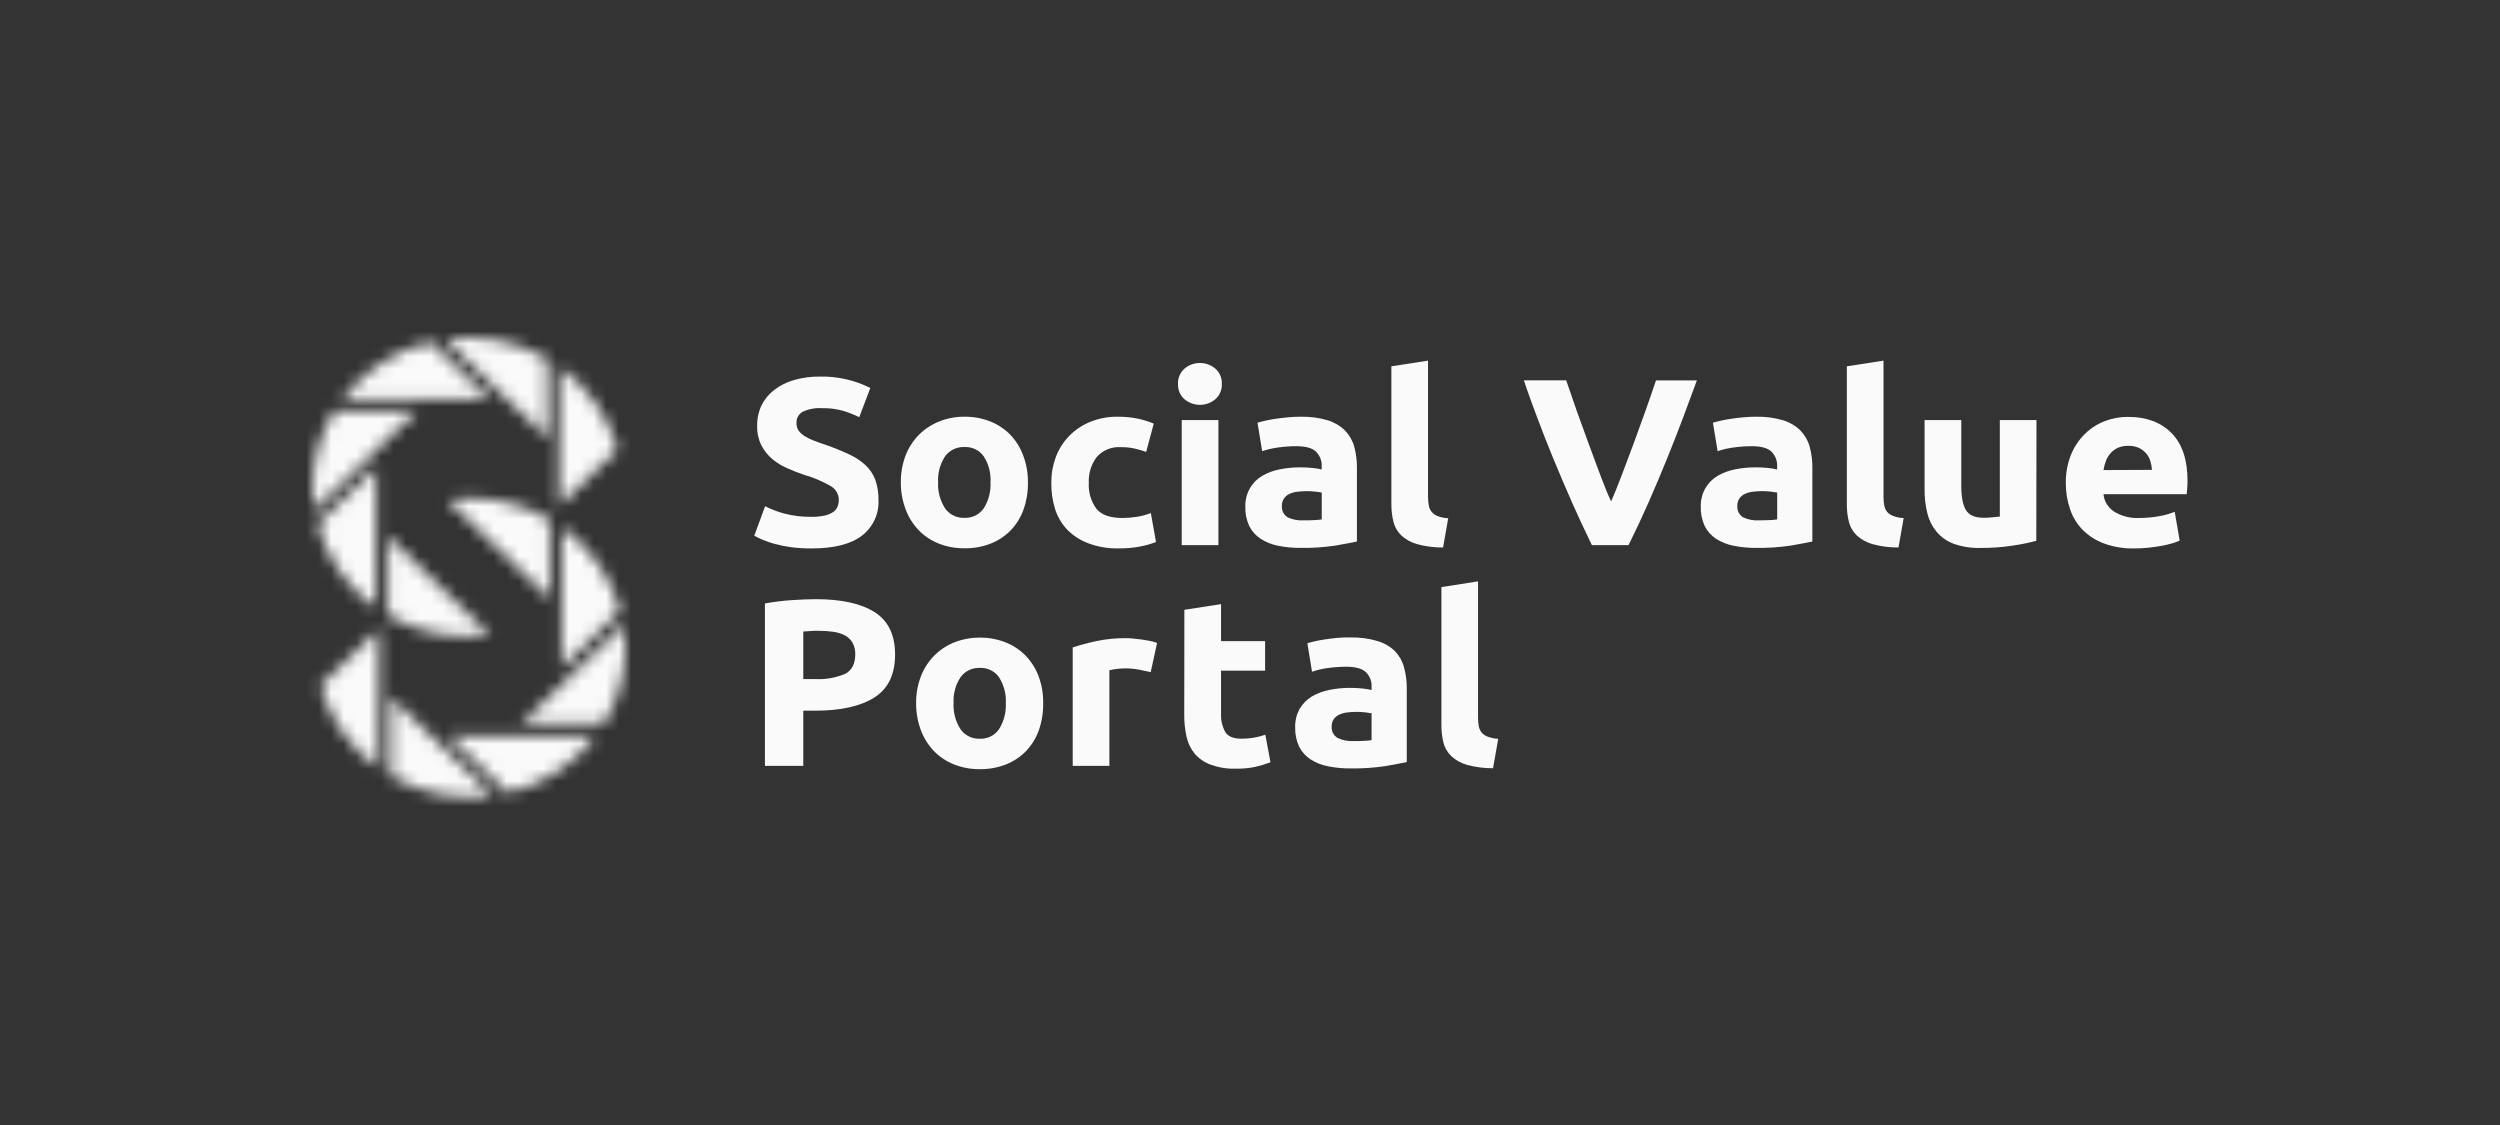 <?xml version="1.0" encoding="UTF-8"?> <svg xmlns="http://www.w3.org/2000/svg" width="200" height="90" viewBox="0 0 200 90" fill="none"><rect x="0" y="0" width="200" height="90" fill="#333333" stroke="none"/><mask id="mask0_1666_3823" style="mask-type:alpha" maskUnits="userSpaceOnUse" x="25" y="27" width="26" height="37"><path d="M37.611 39.858C39.849 39.855 42.045 40.44 43.964 41.55V47.879L35.784 39.977C36.389 39.895 37 39.855 37.611 39.858ZM44.963 42.186L44.932 42.166V53.414L49.619 48.886C48.919 46.202 47.279 43.834 44.977 42.186H44.963ZM49.881 49.996L41.701 57.899H48.32C49.775 55.52 50.331 52.727 49.895 49.996H49.881ZM40.614 63.45C43.454 62.766 45.953 61.133 47.666 58.84H35.849L40.614 63.45ZM30.307 61.474V50.332L25.641 54.84C26.356 57.505 28 59.85 30.297 61.481L30.307 61.474ZM31.282 62.1C33.741 63.515 36.63 64.067 39.462 63.664L31.282 55.762V62.1ZM39.223 50.806L31.043 42.904V49.232C33.502 50.649 36.391 51.202 39.223 50.796V50.806ZM30.055 48.607L30.085 48.626V37.389L25.399 41.916C26.1 44.6 27.742 46.966 30.044 48.613L30.055 48.607ZM26.735 32.881C25.6 34.724 25.001 36.828 25 38.972C25 39.586 25.049 40.199 25.147 40.806L33.327 32.887L26.735 32.881ZM34.428 27.343C31.588 28.028 29.09 29.66 27.376 31.952H39.182L34.428 27.343ZM44.735 29.318V40.467L49.401 35.959C48.68 33.291 47.028 30.946 44.724 29.318H44.735ZM43.76 28.692C41.302 27.274 38.411 26.722 35.58 27.132L43.76 35.034V28.692Z" fill="#19231F"></path></mask><g mask="url(#mask0_1666_3823)"><rect x="23.296" y="25.354" width="28.467" height="40.144" fill="#FAFAFA"></rect></g><path d="M64.909 41.346C65.27 41.353 65.631 41.318 65.983 41.241C66.227 41.188 66.458 41.091 66.665 40.954C66.817 40.845 66.935 40.697 67.005 40.526C67.073 40.35 67.106 40.164 67.104 39.976C67.102 39.762 67.045 39.552 66.937 39.365C66.829 39.178 66.674 39.021 66.487 38.906C65.809 38.509 65.081 38.199 64.32 37.984C63.873 37.833 63.427 37.655 62.983 37.461C62.547 37.273 62.141 37.023 61.78 36.72C61.422 36.416 61.128 36.049 60.915 35.637C60.677 35.153 60.56 34.621 60.574 34.086C60.561 33.52 60.678 32.958 60.915 32.439C61.153 31.955 61.503 31.529 61.937 31.195C62.404 30.835 62.939 30.567 63.512 30.405C64.187 30.213 64.888 30.119 65.591 30.125C66.994 30.098 68.381 30.412 69.626 31.037L68.74 33.375C68.331 33.175 67.906 33.007 67.469 32.871C66.924 32.715 66.357 32.642 65.789 32.654C65.242 32.615 64.694 32.716 64.2 32.947C64.043 33.041 63.915 33.175 63.83 33.335C63.745 33.494 63.707 33.673 63.72 33.852C63.712 34.068 63.774 34.281 63.897 34.461C64.032 34.64 64.202 34.791 64.398 34.906C64.635 35.049 64.886 35.17 65.148 35.268C65.431 35.377 65.741 35.485 66.082 35.597C66.712 35.818 67.329 36.069 67.933 36.351C68.415 36.568 68.857 36.859 69.241 37.214C69.588 37.54 69.854 37.938 70.022 38.376C70.205 38.896 70.291 39.444 70.278 39.993C70.308 40.538 70.203 41.082 69.972 41.581C69.741 42.079 69.39 42.517 68.948 42.858C68.055 43.539 66.709 43.875 64.913 43.875C64.365 43.879 63.819 43.845 63.277 43.773C62.842 43.714 62.412 43.628 61.988 43.516C61.66 43.427 61.337 43.317 61.024 43.187C60.755 43.072 60.529 42.963 60.342 42.858L61.208 40.497C61.687 40.742 62.192 40.936 62.714 41.076C63.429 41.267 64.168 41.357 64.909 41.346Z" fill="#FAFAFA"></path><path d="M82.234 38.577C82.249 39.309 82.133 40.039 81.893 40.734C81.678 41.355 81.329 41.927 80.871 42.41C80.421 42.875 79.874 43.241 79.265 43.483C78.6 43.744 77.887 43.873 77.169 43.862C76.458 43.871 75.752 43.743 75.094 43.483C74.485 43.241 73.937 42.875 73.488 42.41C73.028 41.924 72.673 41.354 72.445 40.734C72.188 40.042 72.059 39.312 72.067 38.577C72.058 37.844 72.188 37.115 72.452 36.427C72.689 35.815 73.05 35.255 73.515 34.781C73.973 34.322 74.524 33.96 75.134 33.717C75.783 33.459 76.478 33.33 77.179 33.338C77.88 33.331 78.576 33.46 79.225 33.717C79.831 33.96 80.378 34.324 80.83 34.784C81.28 35.262 81.628 35.821 81.852 36.43C82.113 37.118 82.242 37.845 82.234 38.577ZM79.242 38.577C79.283 37.853 79.095 37.134 78.703 36.516C78.534 36.272 78.303 36.075 78.032 35.943C77.761 35.811 77.459 35.748 77.156 35.762C76.852 35.749 76.549 35.812 76.277 35.944C76.005 36.076 75.773 36.273 75.601 36.516C75.2 37.131 75.007 37.851 75.049 38.577C75.01 39.31 75.203 40.037 75.601 40.661C75.771 40.907 76.003 41.106 76.275 41.241C76.547 41.375 76.85 41.44 77.156 41.428C77.46 41.441 77.763 41.377 78.034 41.242C78.305 41.108 78.536 40.908 78.703 40.661C79.093 40.034 79.28 39.308 79.242 38.577Z" fill="#FAFAFA"></path><path d="M84.105 38.607C84.1 37.91 84.222 37.218 84.466 36.562C84.699 35.942 85.057 35.374 85.52 34.889C85.992 34.404 86.563 34.019 87.197 33.757C87.909 33.465 88.677 33.323 89.45 33.338C89.959 33.334 90.467 33.381 90.966 33.48C91.424 33.575 91.871 33.712 92.302 33.888L91.692 36.154C91.398 36.045 91.096 35.956 90.789 35.887C90.427 35.807 90.056 35.769 89.685 35.772C89.321 35.746 88.956 35.803 88.619 35.938C88.282 36.074 87.983 36.284 87.745 36.552C87.295 37.146 87.069 37.871 87.105 38.607C87.057 39.349 87.269 40.086 87.708 40.697C88.106 41.191 88.804 41.438 89.804 41.438C90.187 41.437 90.568 41.406 90.946 41.346C91.331 41.288 91.707 41.185 92.067 41.04L92.48 43.361C92.067 43.521 91.638 43.642 91.201 43.723C90.64 43.827 90.069 43.877 89.497 43.872C88.666 43.891 87.84 43.752 87.064 43.463C86.416 43.223 85.833 42.843 85.359 42.354C84.915 41.874 84.585 41.305 84.395 40.688C84.191 40.012 84.093 39.31 84.105 38.607Z" fill="#FAFAFA"></path><path d="M97.746 30.714C97.757 30.943 97.717 31.172 97.627 31.384C97.537 31.597 97.399 31.787 97.224 31.942C96.883 32.229 96.446 32.387 95.994 32.387C95.541 32.387 95.104 32.229 94.763 31.942C94.588 31.787 94.451 31.597 94.361 31.384C94.27 31.172 94.23 30.943 94.242 30.714C94.23 30.485 94.27 30.256 94.361 30.044C94.451 29.831 94.588 29.641 94.763 29.486C95.103 29.197 95.541 29.038 95.994 29.038C96.447 29.038 96.884 29.197 97.224 29.486C97.399 29.641 97.537 29.831 97.627 30.044C97.717 30.256 97.757 30.485 97.746 30.714ZM97.473 43.608H94.538V33.605H97.473V43.608Z" fill="#FAFAFA"></path><path d="M104.048 33.338C104.781 33.321 105.511 33.416 106.212 33.621C106.737 33.782 107.213 34.063 107.6 34.441C107.953 34.807 108.207 35.252 108.339 35.735C108.488 36.288 108.561 36.857 108.554 37.428V43.322C108.134 43.412 107.55 43.522 106.802 43.651C105.9 43.783 104.988 43.844 104.075 43.832C103.464 43.838 102.854 43.781 102.255 43.661C101.752 43.566 101.274 43.376 100.848 43.101C100.458 42.845 100.146 42.494 99.941 42.084C99.718 41.599 99.611 41.073 99.627 40.543C99.609 40.026 99.736 39.514 99.992 39.061C100.223 38.656 100.559 38.315 100.967 38.073C101.399 37.823 101.871 37.646 102.364 37.55C102.901 37.442 103.448 37.388 103.997 37.388C104.338 37.386 104.68 37.403 105.019 37.438C105.261 37.459 105.5 37.5 105.735 37.56V37.293C105.745 37.08 105.71 36.867 105.632 36.668C105.555 36.469 105.435 36.287 105.282 36.134C104.982 35.841 104.457 35.696 103.707 35.696C103.213 35.696 102.72 35.731 102.231 35.801C101.803 35.858 101.382 35.956 100.974 36.094L100.599 33.812C100.769 33.763 100.984 33.71 101.24 33.651C101.495 33.592 101.771 33.546 102.075 33.5C102.378 33.454 102.695 33.417 103.029 33.385C103.363 33.352 103.704 33.338 104.048 33.338ZM104.283 41.629C104.573 41.629 104.849 41.629 105.108 41.61C105.319 41.604 105.53 41.585 105.739 41.554V39.404C105.623 39.38 105.446 39.354 105.207 39.328C104.992 39.305 104.776 39.293 104.559 39.291C104.298 39.291 104.038 39.307 103.779 39.338C103.558 39.365 103.343 39.426 103.141 39.519C102.964 39.603 102.815 39.733 102.709 39.894C102.598 40.064 102.543 40.263 102.552 40.464C102.534 40.643 102.568 40.824 102.649 40.987C102.73 41.149 102.855 41.287 103.012 41.386C103.407 41.571 103.845 41.654 104.283 41.629Z" fill="#FAFAFA"></path><path d="M115.446 43.799C114.743 43.805 114.043 43.715 113.366 43.532C112.896 43.401 112.465 43.163 112.109 42.838C111.798 42.541 111.579 42.165 111.478 41.754C111.361 41.284 111.305 40.802 111.311 40.319V29.305L114.242 28.85V39.749C114.24 39.978 114.261 40.206 114.304 40.431C114.331 40.622 114.411 40.803 114.536 40.953C114.661 41.104 114.826 41.219 115.013 41.287C115.282 41.39 115.568 41.448 115.858 41.458L115.446 43.799Z" fill="#FAFAFA"></path><path d="M127.351 43.608C126.809 42.499 126.274 41.353 125.746 40.161C125.218 38.969 124.724 37.793 124.24 36.628C123.756 35.462 123.33 34.346 122.931 33.282C122.532 32.219 122.184 31.264 121.908 30.428H125.296C125.552 31.192 125.835 32.011 126.148 32.894C126.462 33.776 126.779 34.649 127.103 35.528C127.426 36.407 127.737 37.24 128.036 38.04C128.336 38.84 128.616 39.532 128.889 40.115C129.145 39.535 129.425 38.846 129.727 38.047C130.029 37.248 130.344 36.41 130.671 35.535C130.996 34.657 131.314 33.779 131.626 32.901C131.939 32.021 132.222 31.198 132.481 30.431H135.75C135.443 31.274 135.091 32.227 134.693 33.289C134.295 34.351 133.86 35.465 133.388 36.631C132.917 37.801 132.42 38.981 131.895 40.171C131.37 41.361 130.833 42.506 130.283 43.608H127.351Z" fill="#FAFAFA"></path><path d="M140.483 33.338C141.216 33.321 141.946 33.416 142.648 33.621C143.172 33.782 143.649 34.063 144.035 34.441C144.388 34.807 144.642 35.252 144.774 35.735C144.924 36.288 144.996 36.857 144.989 37.428V43.322C144.571 43.412 143.987 43.522 143.237 43.651C142.335 43.783 141.423 43.844 140.511 43.832C139.899 43.838 139.289 43.781 138.691 43.661C138.188 43.566 137.709 43.376 137.283 43.101C136.894 42.845 136.581 42.494 136.376 42.084C136.154 41.599 136.046 41.073 136.063 40.543C136.046 40.026 136.172 39.515 136.427 39.061C136.658 38.656 136.994 38.315 137.402 38.073C137.834 37.823 138.306 37.646 138.8 37.55C139.337 37.442 139.884 37.388 140.432 37.388C140.774 37.386 141.115 37.403 141.455 37.438C141.696 37.459 141.936 37.5 142.17 37.56V37.293C142.18 37.08 142.146 36.868 142.068 36.669C141.991 36.47 141.873 36.288 141.721 36.134C141.417 35.841 140.892 35.696 140.142 35.696C139.649 35.696 139.155 35.731 138.667 35.801C138.238 35.858 137.817 35.956 137.409 36.094L137.034 33.812C137.204 33.763 137.419 33.71 137.675 33.651C137.93 33.592 138.207 33.546 138.51 33.5C138.813 33.454 139.13 33.417 139.464 33.385C139.798 33.352 140.139 33.338 140.483 33.338ZM140.719 41.629C141.007 41.629 141.283 41.623 141.547 41.61C141.757 41.604 141.966 41.585 142.174 41.554V39.404C142.058 39.38 141.881 39.354 141.646 39.328C141.41 39.301 141.192 39.291 140.995 39.291C140.735 39.291 140.475 39.306 140.217 39.338C139.995 39.364 139.779 39.425 139.577 39.519C139.4 39.603 139.25 39.733 139.144 39.894C139.033 40.064 138.978 40.263 138.987 40.464C138.969 40.643 139.003 40.824 139.084 40.987C139.165 41.149 139.291 41.287 139.447 41.386C139.842 41.571 140.28 41.654 140.719 41.629Z" fill="#FAFAFA"></path><path d="M151.881 43.799C151.18 43.805 150.481 43.715 149.805 43.532C149.334 43.4 148.902 43.162 148.544 42.838C148.235 42.539 148.017 42.164 147.914 41.754C147.796 41.284 147.74 40.802 147.747 40.319V29.305L150.681 28.85V39.749C150.68 39.978 150.699 40.206 150.739 40.431C150.772 40.617 150.849 40.792 150.964 40.944C151.094 41.092 151.261 41.205 151.448 41.274C151.718 41.377 152.004 41.435 152.293 41.445L151.881 43.799Z" fill="#FAFAFA"></path><path d="M162.904 43.266C162.27 43.433 161.626 43.563 160.975 43.654C160.155 43.778 159.327 43.839 158.497 43.835C157.75 43.862 157.005 43.751 156.302 43.506C155.759 43.303 155.28 42.966 154.915 42.528C154.562 42.095 154.312 41.591 154.185 41.053C154.034 40.436 153.961 39.804 153.967 39.17V33.605H156.902V38.834C156.902 39.749 157.027 40.408 157.277 40.809C157.526 41.214 157.989 41.419 158.674 41.419C158.882 41.419 159.107 41.419 159.356 41.389C159.605 41.359 159.802 41.349 159.986 41.323V33.605H162.918L162.904 43.266Z" fill="#FAFAFA"></path><path d="M165.266 38.682C165.249 37.887 165.393 37.097 165.688 36.354C165.946 35.731 166.331 35.164 166.82 34.688C167.27 34.249 167.81 33.906 168.405 33.681C168.991 33.458 169.616 33.346 170.245 33.351C171.715 33.351 172.877 33.785 173.729 34.652C174.581 35.519 175.005 36.792 175 38.472C175 38.636 175 38.801 174.98 39.015C174.959 39.229 174.952 39.387 174.939 39.538H168.279C168.305 39.816 168.394 40.084 168.54 40.323C168.686 40.563 168.886 40.768 169.124 40.925C169.722 41.293 170.423 41.473 171.132 41.438C171.663 41.439 172.194 41.392 172.716 41.297C173.149 41.225 173.572 41.107 173.978 40.944L174.373 43.249C174.169 43.341 173.959 43.417 173.742 43.476C173.455 43.56 173.162 43.628 172.866 43.677C172.543 43.733 172.185 43.783 171.844 43.819C171.478 43.857 171.111 43.876 170.743 43.875C169.914 43.893 169.089 43.757 168.313 43.476C167.668 43.238 167.086 42.865 166.609 42.383C166.151 41.914 165.809 41.351 165.607 40.737C165.379 40.074 165.264 39.38 165.266 38.682ZM172.157 37.589C172.144 37.35 172.1 37.114 172.028 36.885C171.96 36.659 171.845 36.45 171.689 36.27C171.534 36.09 171.342 35.943 171.125 35.837C170.856 35.716 170.562 35.658 170.266 35.666C169.975 35.66 169.687 35.715 169.421 35.828C169.193 35.933 168.992 36.085 168.831 36.272C168.67 36.454 168.546 36.664 168.466 36.891C168.382 37.123 168.319 37.363 168.279 37.606L172.157 37.589Z" fill="#FAFAFA"></path><path d="M65.288 47.935C67.319 47.935 68.88 48.281 69.971 48.972C71.061 49.663 71.607 50.795 71.607 52.367C71.607 53.952 71.055 55.095 69.95 55.798C68.846 56.5 67.271 56.853 65.226 56.855H64.262V61.267H61.194V48.277C61.897 48.148 62.607 48.059 63.321 48.011C64.064 47.961 64.722 47.935 65.288 47.935ZM65.482 50.464C65.26 50.464 65.039 50.464 64.824 50.483L64.262 50.523V54.326H65.226C66.044 54.368 66.861 54.225 67.612 53.908C68.151 53.627 68.42 53.107 68.42 52.347C68.431 52.031 68.36 51.717 68.212 51.435C68.078 51.195 67.879 50.995 67.636 50.855C67.346 50.698 67.028 50.594 66.699 50.549C66.296 50.49 65.889 50.462 65.482 50.464Z" fill="#FAFAFA"></path><path d="M83.454 56.245C83.467 56.979 83.352 57.709 83.113 58.406C82.896 59.025 82.548 59.595 82.091 60.078C81.642 60.543 81.094 60.909 80.486 61.152C79.82 61.413 79.108 61.543 78.389 61.534C77.678 61.542 76.972 61.412 76.314 61.152C75.705 60.909 75.157 60.543 74.708 60.078C74.249 59.593 73.894 59.025 73.665 58.406C73.409 57.713 73.282 56.981 73.29 56.245C73.282 55.512 73.412 54.783 73.676 54.095C73.912 53.483 74.274 52.924 74.739 52.449C75.194 51.99 75.743 51.628 76.351 51.386C77.664 50.878 79.129 50.878 80.441 51.386C81.048 51.627 81.595 51.989 82.047 52.449C82.504 52.925 82.858 53.485 83.086 54.095C83.342 54.785 83.467 55.513 83.454 56.245ZM80.465 56.245C80.505 55.521 80.316 54.803 79.923 54.184C79.754 53.941 79.523 53.743 79.252 53.611C78.981 53.479 78.679 53.417 78.376 53.43C78.075 53.421 77.776 53.485 77.507 53.617C77.238 53.748 77.008 53.944 76.839 54.184C76.438 54.8 76.245 55.52 76.286 56.245C76.247 56.979 76.44 57.708 76.839 58.333C77.008 58.579 77.239 58.779 77.512 58.913C77.784 59.048 78.087 59.112 78.393 59.1C78.695 59.11 78.994 59.045 79.262 58.911C79.53 58.776 79.758 58.577 79.923 58.333C80.315 57.705 80.504 56.978 80.465 56.245Z" fill="#FAFAFA"></path><path d="M92.057 53.773C91.795 53.71 91.488 53.644 91.134 53.575C90.758 53.502 90.375 53.467 89.992 53.47C89.771 53.473 89.55 53.488 89.331 53.516C89.135 53.538 88.942 53.573 88.751 53.621V61.267H85.817V51.794C86.427 51.596 87.049 51.428 87.678 51.293C88.461 51.126 89.261 51.045 90.064 51.053C90.22 51.053 90.404 51.053 90.633 51.083C90.861 51.112 91.079 51.125 91.314 51.158C91.55 51.191 91.757 51.227 91.996 51.273C92.191 51.31 92.381 51.364 92.565 51.435L92.057 53.773Z" fill="#FAFAFA"></path><path d="M94.75 48.784L97.684 48.33V51.293H101.209V53.651H97.684V57.141C97.666 57.637 97.783 58.129 98.025 58.567C98.24 58.922 98.68 59.097 99.334 59.097C99.661 59.096 99.987 59.069 100.309 59.015C100.621 58.962 100.928 58.881 101.226 58.774L101.638 60.98C101.254 61.13 100.858 61.251 100.455 61.343C99.933 61.453 99.398 61.504 98.864 61.494C98.185 61.516 97.509 61.409 96.873 61.181C96.373 61.002 95.93 60.701 95.585 60.309C95.259 59.911 95.034 59.445 94.927 58.949C94.796 58.368 94.733 57.775 94.739 57.181L94.75 48.784Z" fill="#FAFAFA"></path><path d="M108.032 50.997C108.766 50.978 109.498 51.075 110.2 51.283C110.731 51.44 111.213 51.72 111.604 52.1C111.951 52.467 112.199 52.912 112.324 53.394C112.476 53.946 112.549 54.515 112.542 55.086V60.967C112.123 61.056 111.536 61.161 110.79 61.296C109.887 61.426 108.976 61.485 108.063 61.474C107.452 61.48 106.842 61.423 106.243 61.303C105.74 61.208 105.262 61.017 104.835 60.743C104.445 60.488 104.132 60.136 103.929 59.726C103.705 59.242 103.597 58.715 103.615 58.185C103.598 57.669 103.723 57.157 103.976 56.703C104.21 56.3 104.545 55.96 104.951 55.715C105.383 55.466 105.856 55.289 106.349 55.192C106.887 55.084 107.435 55.03 107.985 55.03C108.326 55.028 108.668 55.044 109.007 55.08C109.25 55.103 109.49 55.144 109.726 55.202V54.935C109.737 54.722 109.702 54.51 109.624 54.31C109.546 54.111 109.426 53.929 109.273 53.776C108.973 53.486 108.448 53.338 107.698 53.338C107.205 53.338 106.711 53.373 106.223 53.443C105.793 53.499 105.37 53.598 104.962 53.74L104.59 51.458C104.757 51.405 104.972 51.352 105.227 51.293C105.483 51.234 105.762 51.188 106.066 51.142C106.369 51.096 106.686 51.059 107.02 51.026C107.354 50.994 107.692 50.997 108.032 50.997ZM108.271 59.288C108.557 59.288 108.833 59.288 109.096 59.268C109.307 59.263 109.518 59.244 109.726 59.212V57.062C109.607 57.039 109.43 57.013 109.195 56.986C108.96 56.96 108.741 56.95 108.547 56.95C108.286 56.95 108.026 56.965 107.767 56.996C107.545 57.023 107.33 57.084 107.129 57.177C106.955 57.259 106.805 57.384 106.696 57.539C106.584 57.709 106.528 57.908 106.536 58.109C106.519 58.289 106.553 58.47 106.635 58.633C106.716 58.795 106.843 58.933 107 59.031C107.394 59.221 107.832 59.309 108.271 59.288Z" fill="#FAFAFA"></path><path d="M119.443 61.458C118.742 61.465 118.043 61.375 117.368 61.191C116.896 61.06 116.463 60.822 116.107 60.496C115.798 60.198 115.58 59.823 115.476 59.413C115.362 58.943 115.307 58.461 115.312 57.977V46.967L118.244 46.509V57.408C118.242 57.637 118.262 57.866 118.302 58.093C118.335 58.278 118.413 58.453 118.53 58.603C118.659 58.75 118.824 58.863 119.011 58.932C119.281 59.035 119.568 59.093 119.859 59.103L119.443 61.458Z" fill="#FAFAFA"></path></svg> 